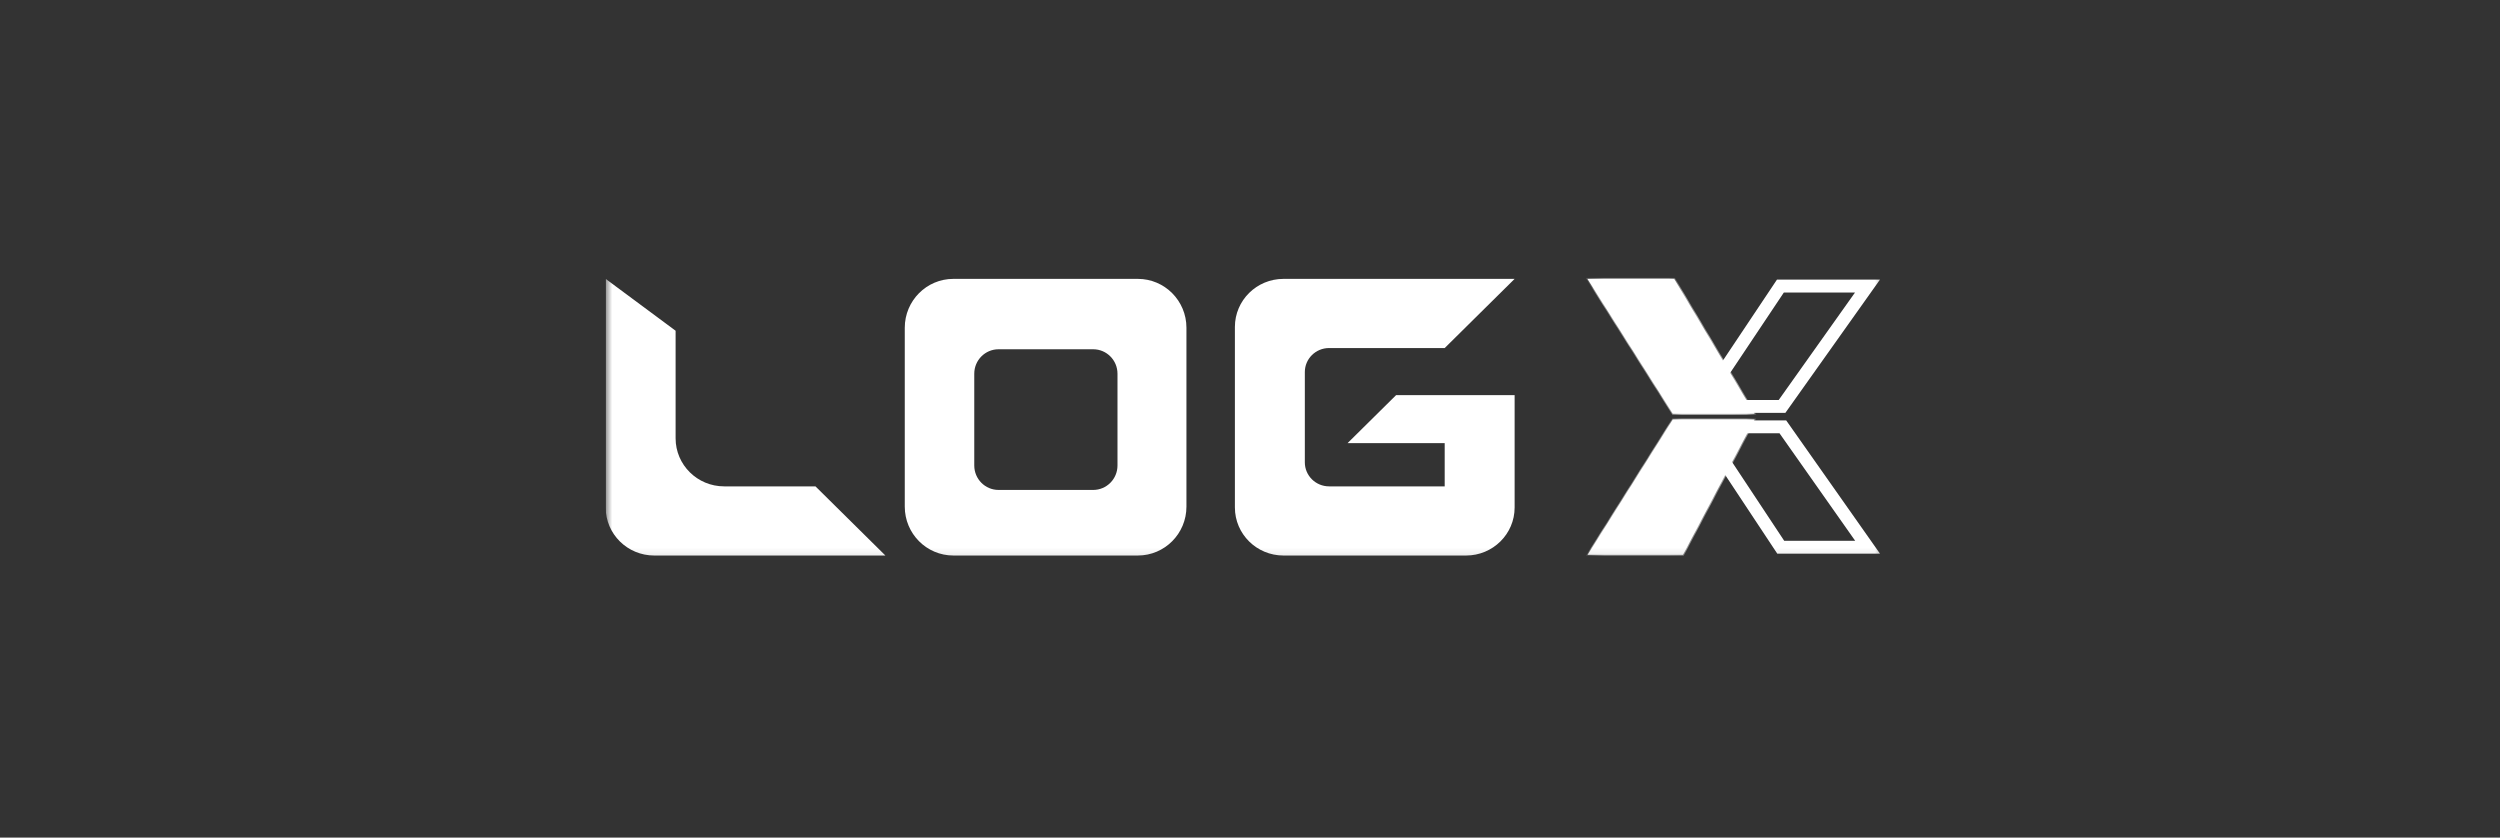 <svg width="194" height="65" viewBox="0 0 194 65" fill="none" xmlns="http://www.w3.org/2000/svg">
<rect x="0" y="0" width="194" height="65" fill="#333333" stroke="none"/>
<g clip-path="url(#clip0_284_9711)">
<mask id="mask0_284_9711" style="mask-type:luminance" maskUnits="userSpaceOnUse" x="47" y="20" width="100" height="24">
<path d="M47 20.85H146.439V43.85H47V20.85Z" fill="white"/>
</mask>
<g mask="url(#mask0_284_9711)">
<path d="M68.707 43.109H50.769C48.688 43.109 47 41.44 47 39.382V21.641L52.427 25.666V34.014C52.427 36.073 54.114 37.742 56.195 37.742H63.28L68.707 43.109Z" fill="white"/>
<path d="M117.535 30.66V39.381C117.535 41.44 115.847 43.109 113.766 43.109H99.597C97.516 43.109 95.828 41.44 95.828 39.381V25.368C95.828 23.31 97.516 21.641 99.597 21.641H117.535L112.108 27.008H103.139C102.098 27.008 101.255 27.842 101.255 28.871V35.878C101.255 36.908 102.098 37.742 103.139 37.742H112.108V34.387H104.571L108.34 30.66H117.535Z" fill="white"/>
<path d="M88.299 21.641H73.979C71.898 21.641 70.21 23.339 70.21 25.433V39.315C70.21 41.41 71.898 43.108 73.979 43.108H88.299C90.38 43.108 92.068 41.41 92.068 39.315V25.433C92.068 23.339 90.38 21.641 88.299 21.641ZM86.717 36.123C86.717 37.17 85.873 38.019 84.832 38.019H77.487C76.446 38.019 75.603 37.17 75.603 36.123V28.999C75.603 27.952 76.446 27.103 77.487 27.103H84.832C85.873 27.103 86.717 27.952 86.717 28.999V36.123Z" fill="white"/>
<path d="M138.16 22.198H144.918L138.286 31.54H131.92L138.16 22.198Z" stroke="white"/>
<path d="M138.186 42.465H144.925L138.35 33.123H132.002L138.186 42.465Z" stroke="white"/>
<path fill-rule="evenodd" clip-rule="evenodd" d="M123.181 21.641H129.92L136.155 32.104H129.806L123.181 21.641ZM130.6 43.054H123.194L129.806 32.553H136.155L130.6 43.054Z" fill="white"/>
<mask id="mask1_284_9711" style="mask-type:luminance" maskUnits="userSpaceOnUse" x="123" y="21" width="14" height="23">
<path fill-rule="evenodd" clip-rule="evenodd" d="M123.19 21.641H129.929L136.164 32.104H129.816L123.19 21.641ZM130.609 43.054H123.203L129.816 32.553H136.164L130.609 43.054Z" fill="#07F2C7"/>
</mask>
<g mask="url(#mask1_284_9711)">
<path d="M129.929 21.644L129.994 21.606L129.972 21.569H129.929V21.644ZM123.19 21.644V21.569H123.054L123.126 21.683L123.19 21.644ZM136.164 32.107V32.182H136.296L136.229 32.069L136.164 32.107ZM129.816 32.107L129.751 32.147L129.774 32.182H129.816V32.107ZM123.203 43.057L123.139 43.017L123.067 43.132H123.203V43.057ZM130.61 43.057V43.132H130.655L130.676 43.092L130.61 43.057ZM129.816 32.556V32.481H129.774L129.751 32.516L129.816 32.556ZM136.164 32.556L136.231 32.591L136.289 32.481H136.164V32.556ZM129.929 21.569H123.19V21.718H129.929V21.569ZM136.229 32.069L129.994 21.606L129.864 21.681L136.099 32.145L136.229 32.069ZM129.816 32.182H136.164V32.033H129.816V32.182ZM123.126 21.683L129.751 32.147L129.88 32.068L123.254 21.604L123.126 21.683ZM123.203 43.132H130.61V42.982H123.203V43.132ZM129.751 32.516L123.139 43.017L123.267 43.096L129.88 32.595L129.751 32.516ZM136.164 32.481H129.816V32.631H136.164V32.481ZM130.676 43.092L136.231 32.591L136.097 32.521L130.542 43.022L130.676 43.092Z" fill="white"/>
</g>
</g>
</g>
<defs>
<clipPath id="clip0_284_9711">
<rect width="100" height="23" fill="white" transform="translate(47 20.85)"/>
</clipPath>
</defs>
</svg>
